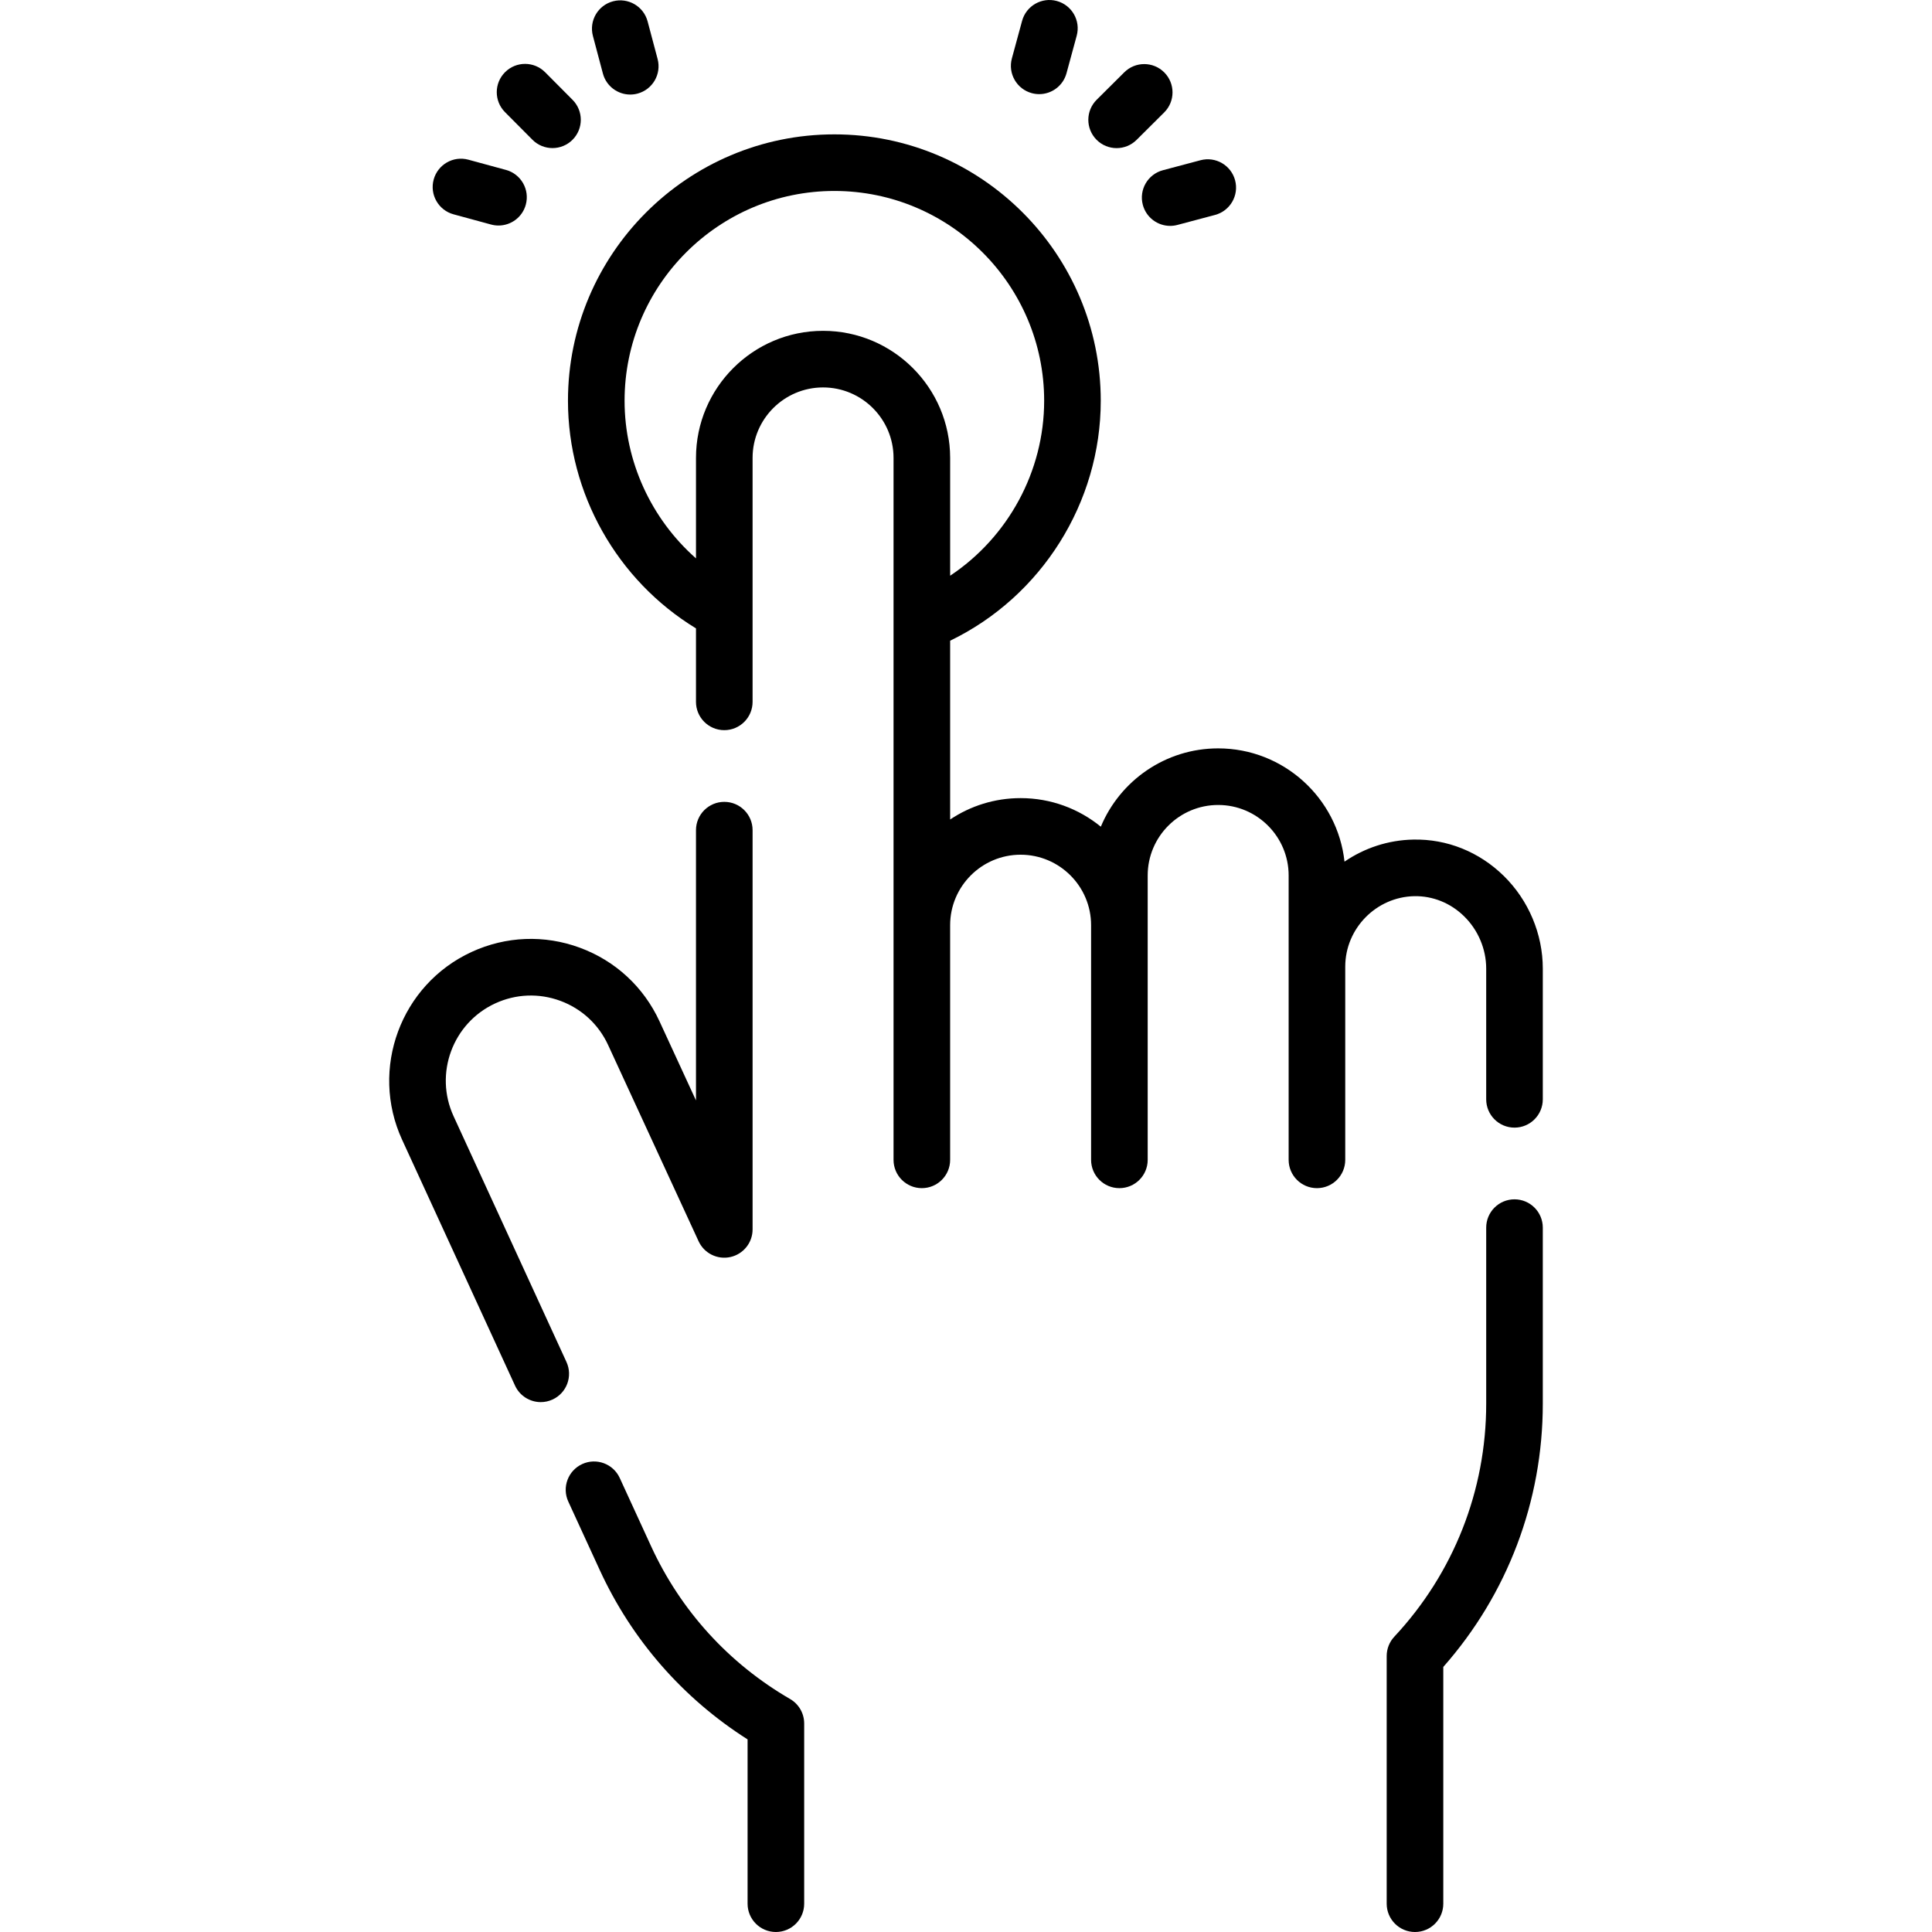 <svg id="Capa_1" enable-background="new 0 0 512.001 512.001" height="512" viewBox="0 0 512.001 512.001" width="512" xmlns="http://www.w3.org/2000/svg"><g><g><g><path d="m141.099 37.032c1.466 1.475 3.392 2.212 5.319 2.212 1.912 0 3.825-.727 5.288-2.181 2.938-2.92 2.952-7.669.031-10.606l-7.271-7.313c-2.92-2.938-7.669-2.951-10.606-.031-2.938 2.92-2.952 7.669-.031 10.606z"/><path d="m120.195 56.797 9.945 2.706c.659.18 1.321.265 1.973.265 3.3 0 6.325-2.195 7.232-5.533 1.087-3.997-1.271-8.119-5.268-9.206l-9.945-2.706c-4-1.092-8.119 1.271-9.206 5.268-1.086 3.997 1.272 8.118 5.269 9.206z"/><path d="m159.774 19.482c.893 3.358 3.926 5.575 7.244 5.575.638 0 1.286-.082 1.932-.253 4.003-1.064 6.386-5.172 5.322-9.175l-2.647-9.96c-1.064-4.003-5.172-6.385-9.175-5.322-4.003 1.064-6.386 5.172-5.322 9.175z"/><path d="m295.918 39.254c1.912 0 3.825-.727 5.288-2.182l7.313-7.271c2.938-2.92 2.951-7.669.03-10.606-2.92-2.937-7.669-2.951-10.606-.03l-7.313 7.271c-2.938 2.92-2.951 7.669-.03 10.606 1.466 1.474 3.392 2.212 5.318 2.212z"/><path d="m273.428 24.683c.659.179 1.321.265 1.974.265 3.3 0 6.324-2.196 7.232-5.534l2.705-9.945c1.087-3.997-1.271-8.118-5.269-9.206-3.991-1.083-8.118 1.272-9.206 5.269l-2.705 9.945c-1.086 3.997 1.272 8.119 5.269 9.206z"/><path d="m302.859 54.285c.893 3.358 3.926 5.576 7.243 5.576.638 0 1.286-.082 1.932-.253l9.961-2.647c4.003-1.064 6.386-5.172 5.321-9.175-1.064-4.003-5.172-6.387-9.175-5.322l-9.961 2.647c-4.003 1.064-6.386 5.172-5.321 9.174z"/><path d="m398.518 232.128c-6.504-6.381-15.047-9.824-23.989-9.628-6.729.128-12.995 2.272-18.221 5.844-1.83-16.854-16.146-30.016-33.479-30.016-13.994 0-26.021 8.579-31.099 20.754-5.801-4.732-13.202-7.573-21.255-7.573-6.903 0-13.329 2.088-18.677 5.666v-47.38c24.263-11.729 39.914-36.625 39.914-63.589 0-38.927-31.67-70.597-70.597-70.597s-70.597 31.669-70.597 70.597c0 24.558 12.974 47.56 33.926 60.326v19.47c0 4.142 3.358 7.5 7.5 7.5s7.5-3.358 7.5-7.5v-64.65c0-10.298 8.378-18.677 18.677-18.677s18.677 8.378 18.677 18.677v186.022c0 4.142 3.358 7.5 7.5 7.5s7.5-3.358 7.5-7.5v-62.188c0-10.298 8.378-18.677 18.677-18.677s18.677 8.378 18.677 18.677v62.188c0 4.142 3.357 7.5 7.5 7.5s7.5-3.358 7.5-7.5v-75.37c0-10.298 8.378-18.676 18.677-18.676s18.677 8.378 18.677 18.676v75.37c0 4.142 3.357 7.5 7.5 7.5s7.5-3.358 7.5-7.5v-51.204c0-10.104 8.214-18.48 18.311-18.673 4.894-.083 9.592 1.802 13.198 5.339 3.714 3.645 5.845 8.693 5.845 13.852v34.647c0 4.142 3.357 7.5 7.5 7.5s7.5-3.358 7.5-7.5v-34.647c-.001-9.162-3.77-18.113-10.342-24.56zm-180.396-144.454c-18.569 0-33.677 15.107-33.677 33.677v26.626c-11.864-10.461-18.926-25.694-18.926-41.772 0-30.656 24.94-55.597 55.597-55.597s55.597 24.94 55.597 55.597c0 18.71-9.567 36.161-24.914 46.366v-31.221c-.001-18.568-15.108-33.676-33.677-33.676z"/><path d="m401.359 317.834c-4.143 0-7.5 3.358-7.5 7.5v46.661c0 23.006-8.647 44.934-24.351 61.743-1.298 1.389-2.02 3.219-2.02 5.12v65.643c0 4.142 3.357 7.5 7.5 7.5s7.5-3.358 7.5-7.5v-62.746c17.027-19.288 26.37-43.941 26.37-69.759v-46.661c.001-4.143-3.357-7.501-7.499-7.501z"/><path d="m209.38 450.254c-16.264-9.433-29.002-23.436-36.838-40.495l-8.305-18.081c-1.729-3.765-6.183-5.415-9.946-3.685-3.764 1.729-5.414 6.182-3.685 9.946l8.305 18.081c8.526 18.563 22.031 34.021 39.206 44.939v43.542c0 4.142 3.358 7.5 7.5 7.5s7.5-3.358 7.5-7.5v-47.759c.001-2.675-1.423-5.146-3.737-6.488z"/><path d="m150.121 360.943-29.926-65.152c-5.181-11.28-.225-24.686 11.048-29.883 5.468-2.521 11.591-2.762 17.242-.679 5.65 2.084 10.15 6.243 12.671 11.711l23.978 52.004c1.475 3.199 4.977 4.942 8.418 4.186 3.441-.755 5.893-3.803 5.893-7.326v-105.803c0-4.142-3.358-7.5-7.5-7.5s-7.5 3.358-7.5 7.5v71.624l-9.667-20.966c-4.199-9.107-11.693-16.034-21.103-19.504-9.409-3.471-19.606-3.07-28.714 1.13-18.772 8.656-27.025 30.981-18.397 49.766l29.926 65.152c1.263 2.75 3.98 4.372 6.82 4.372 1.047 0 2.111-.221 3.125-.687 3.765-1.728 5.415-6.181 3.686-9.945z"/></g></g></g></svg>